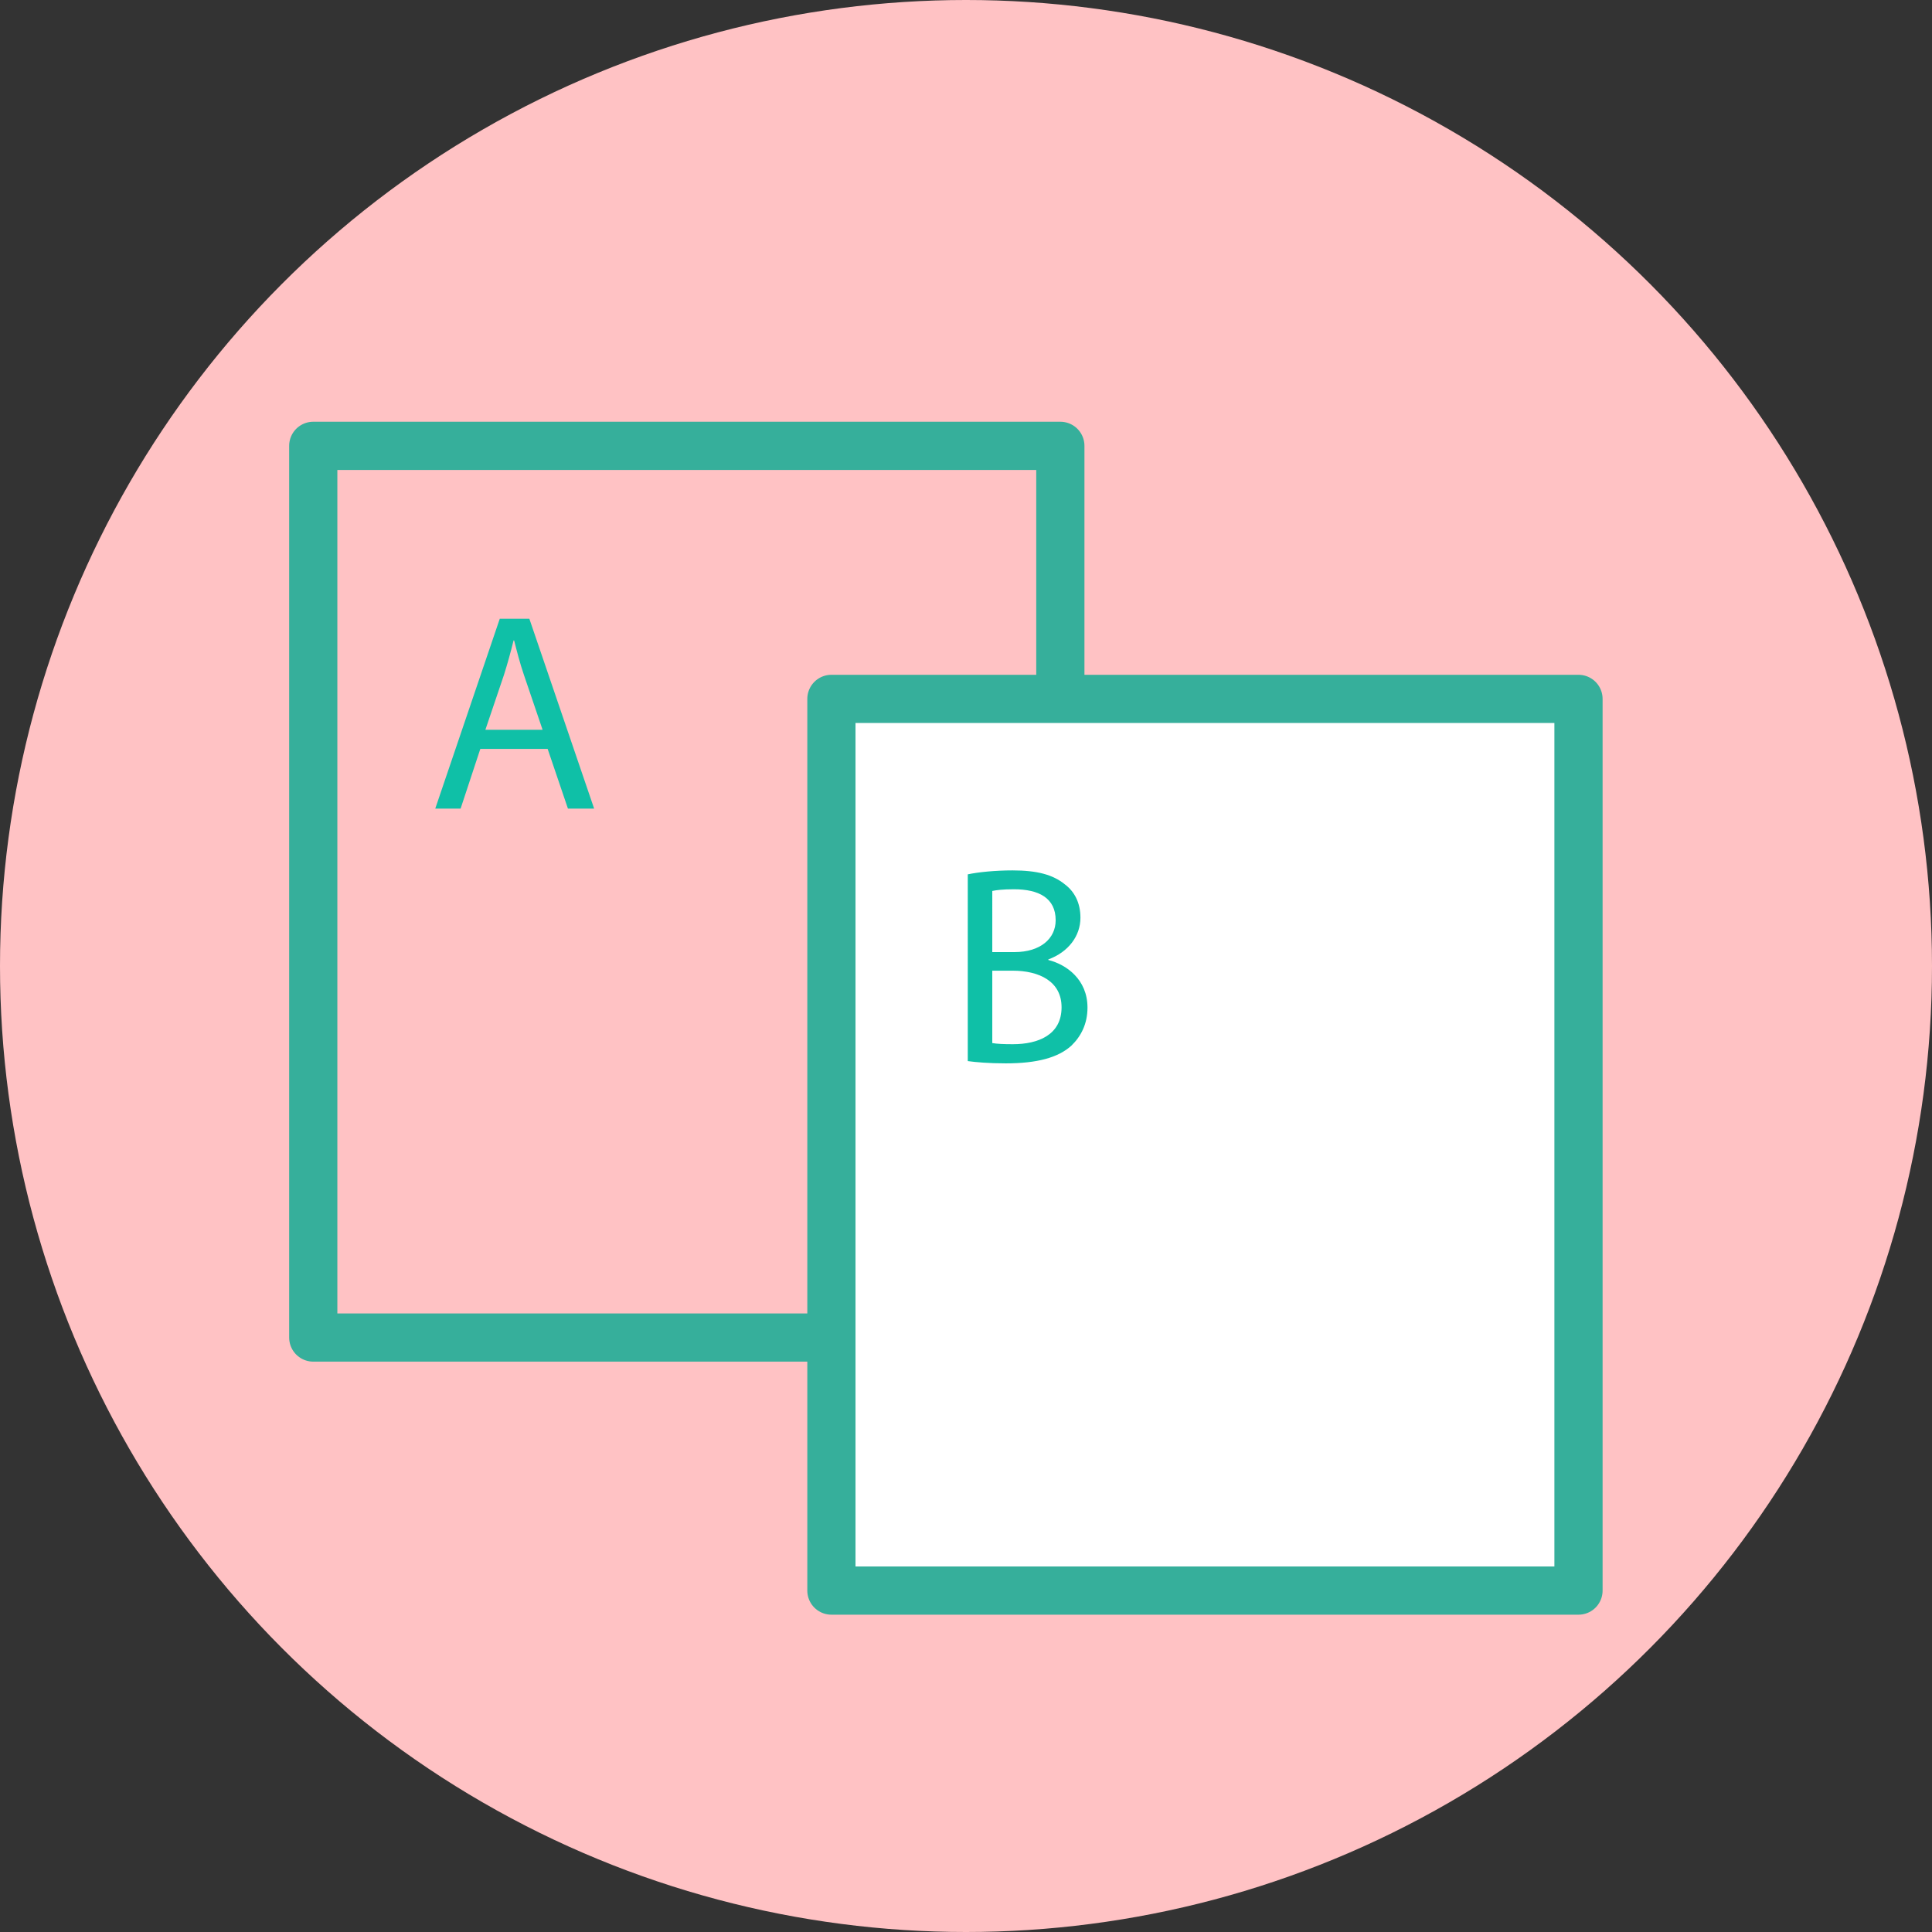 <?xml version="1.0" encoding="utf-8"?>
<!-- Generator: Adobe Illustrator 16.0.3, SVG Export Plug-In . SVG Version: 6.00 Build 0)  -->
<!DOCTYPE svg PUBLIC "-//W3C//DTD SVG 1.1//EN" "http://www.w3.org/Graphics/SVG/1.1/DTD/svg11.dtd">
<svg version="1.1" id="人物著色" xmlns="http://www.w3.org/2000/svg" xmlns:xlink="http://www.w3.org/1999/xlink" x="0px"
	 y="0px" width="160.334px" height="160.334px" viewBox="0 0 160.334 160.334" enable-background="new 0 0 160.334 160.334"
	 xml:space="preserve">
<rect x="0" y="0" width="160.334" height="160.334" fill="#333333" stroke="none"/>
<g>
	<circle fill="#FFC2C4" cx="80.167" cy="80.167" r="80.167"/>
	
		<rect x="25.997" y="37" fill="#FFC2C4" stroke="#36AF9B" stroke-width="4" stroke-linecap="round" stroke-linejoin="round" stroke-miterlimit="10" width="62" height="74"/>
	<g>
		<path fill="#0FC0A7" d="M39.861,62.149l-1.636,4.956h-2.104l5.354-15.756h2.455l5.376,15.756h-2.174l-1.684-4.956H39.861z
			 M45.028,60.561l-1.543-4.535c-0.351-1.029-0.585-1.964-0.818-2.876H42.62c-0.233,0.936-0.491,1.894-0.795,2.853l-1.543,4.559
			H45.028z"/>
	</g>
	
		<rect x="68.997" y="58" fill="#FFFFFF" stroke="#36AF9B" stroke-width="4" stroke-linecap="round" stroke-linejoin="round" stroke-miterlimit="10" width="62" height="74"/>
	<g>
		<path fill="#0FC0A7" d="M80.313,72.561c0.889-0.188,2.291-0.328,3.717-0.328c2.034,0,3.343,0.352,4.325,1.146
			c0.818,0.608,1.309,1.543,1.309,2.782c0,1.52-1.005,2.852-2.665,3.46v0.047c1.496,0.374,3.25,1.612,3.25,3.95
			c0,1.355-0.538,2.385-1.333,3.156c-1.099,1.005-2.875,1.473-5.446,1.473c-1.402,0-2.479-0.094-3.156-0.188V72.561z M82.348,79.012
			h1.847c2.15,0,3.413-1.122,3.413-2.642c0-1.847-1.403-2.571-3.46-2.571c-0.936,0-1.473,0.07-1.8,0.141V79.012z M82.348,86.563
			c0.397,0.07,0.981,0.094,1.706,0.094c2.104,0,4.044-0.771,4.044-3.063c0-2.15-1.847-3.039-4.067-3.039h-1.683V86.563z"/>
	</g>
</g>
</svg>
